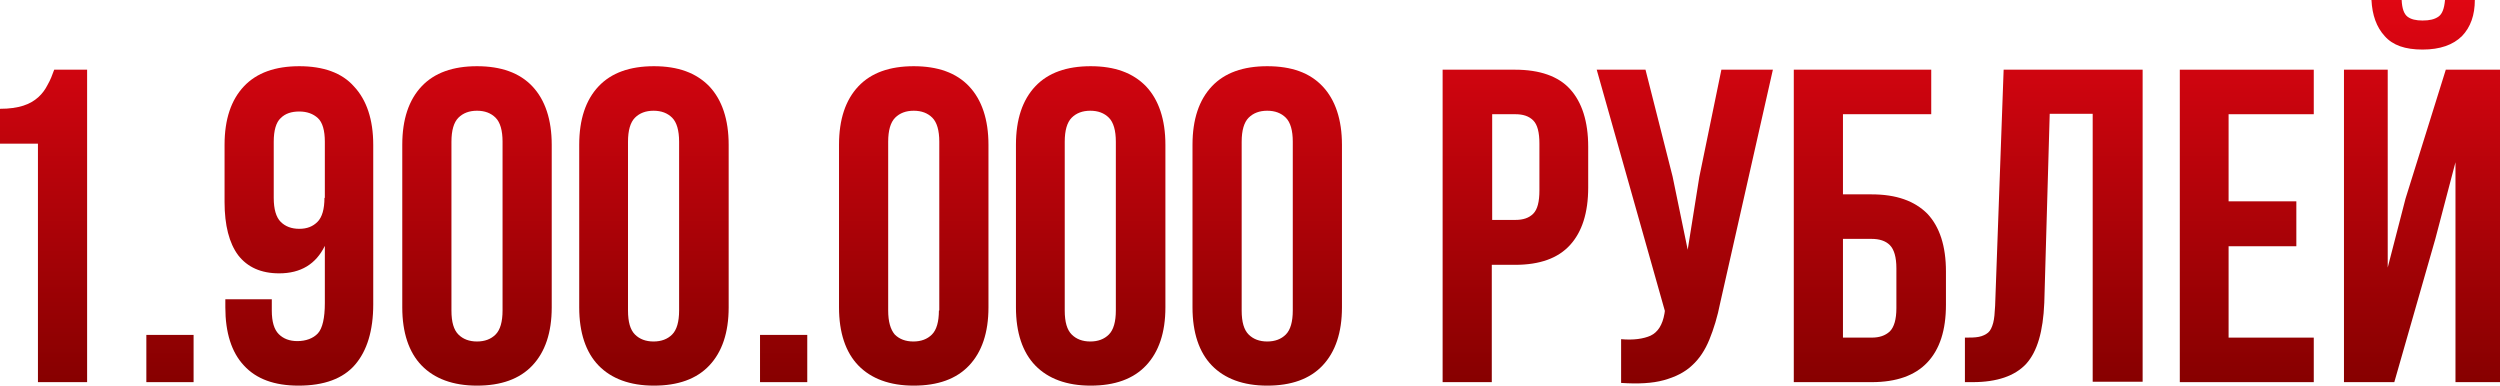 <?xml version="1.0" encoding="UTF-8"?> <svg xmlns="http://www.w3.org/2000/svg" xmlns:xlink="http://www.w3.org/1999/xlink" version="1.1" id="Слой_1" x="0px" y="0px" viewBox="0 0 64.57 9.96" style="enable-background:new 0 0 64.57 9.96;" xml:space="preserve"> <style type="text/css"> .st0{fill:url(#SVGID_1_);} .st1{fill:url(#SVGID_00000182499302123841172270000016674063886262161329_);} .st2{fill:url(#SVGID_00000180355165911963237120000007001603160586805176_);} .st3{fill:url(#SVGID_00000039844998949887203070000008213680091004527258_);} .st4{fill:url(#SVGID_00000042736203412786864390000015439250986160217790_);} .st5{fill:url(#SVGID_00000059282887997254904580000014217760630728430473_);} .st6{fill:url(#SVGID_00000104708545978030512540000005276091737047067266_);} .st7{fill:url(#SVGID_00000029736107154415128990000011474285696422036405_);} .st8{fill:url(#SVGID_00000181766728244019981300000014105902759029071768_);} .st9{fill:url(#SVGID_00000056419591003879401700000016208800321248228762_);} .st10{fill:url(#SVGID_00000071518556180788894020000017310686877799622561_);} .st11{fill:url(#SVGID_00000158017784460313289240000014245977668494376083_);} .st12{fill:url(#SVGID_00000108998611175739162700000011751813284549946292_);} .st13{fill:url(#SVGID_00000092453238924002106000000009066785277419364274_);} .st14{fill:url(#SVGID_00000107565422898728976640000018154494737266337924_);} .st15{fill:url(#SVGID_00000164474039448440613050000014401183585237018543_);} </style> <g> <linearGradient id="SVGID_1_" gradientUnits="userSpaceOnUse" x1="1.125" y1="-0.214" x2="1.125" y2="9.952"> <stop offset="0" style="stop-color:#E20613"></stop> <stop offset="1" style="stop-color:#860000"></stop> </linearGradient> <path class="st0" d="M1.23,2.19C1.17,2.31,1.09,2.42,0.99,2.51c-0.1,0.09-0.23,0.17-0.39,0.22S0.25,2.81,0,2.81v0.9h0.98v6.16h1.27 V1.8H1.4C1.35,1.94,1.3,2.07,1.23,2.19z"></path> <linearGradient id="SVGID_00000021800171306599368610000006200571204067235748_" gradientUnits="userSpaceOnUse" x1="4.394" y1="-0.214" x2="4.394" y2="9.952"> <stop offset="0" style="stop-color:#E20613"></stop> <stop offset="1" style="stop-color:#860000"></stop> </linearGradient> <rect x="3.78" y="8.65" style="fill:url(#SVGID_00000021800171306599368610000006200571204067235748_);" width="1.22" height="1.22"></rect> <linearGradient id="SVGID_00000152983275737835616790000001898893221279174059_" gradientUnits="userSpaceOnUse" x1="7.728" y1="-0.214" x2="7.728" y2="9.952"> <stop offset="0" style="stop-color:#E20613"></stop> <stop offset="1" style="stop-color:#860000"></stop> </linearGradient> <path style="fill:url(#SVGID_00000152983275737835616790000001898893221279174059_);" d="M7.73,1.71c-0.62,0-1.1,0.17-1.43,0.52 C5.97,2.58,5.8,3.08,5.8,3.74v1.48c0,0.6,0.12,1.06,0.35,1.37C6.39,6.9,6.74,7.06,7.21,7.06c0.56,0,0.95-0.24,1.18-0.71v1.48 c0,0.38-0.06,0.65-0.18,0.78S7.9,8.81,7.68,8.81c-0.2,0-0.36-0.06-0.48-0.18C7.08,8.51,7.02,8.31,7.02,8.02V7.73h-1.2v0.21 c0,0.65,0.16,1.16,0.48,1.5c0.32,0.35,0.79,0.52,1.41,0.52c0.66,0,1.15-0.18,1.46-0.54s0.47-0.88,0.47-1.56V3.74 c0-0.65-0.17-1.16-0.5-1.51C8.83,1.88,8.35,1.71,7.73,1.71z M8.38,5.11c0,0.29-0.06,0.5-0.18,0.62S7.93,5.91,7.73,5.91 c-0.2,0-0.36-0.06-0.48-0.18C7.13,5.61,7.07,5.4,7.07,5.11V3.66c0-0.29,0.06-0.5,0.18-0.61c0.12-0.12,0.28-0.17,0.48-0.17 c0.2,0,0.36,0.06,0.48,0.17s0.18,0.32,0.18,0.61V5.11z"></path> <linearGradient id="SVGID_00000158735807217984100420000006861032560042658725_" gradientUnits="userSpaceOnUse" x1="12.318" y1="-0.214" x2="12.318" y2="9.952"> <stop offset="0" style="stop-color:#E20613"></stop> <stop offset="1" style="stop-color:#860000"></stop> </linearGradient> <path style="fill:url(#SVGID_00000158735807217984100420000006861032560042658725_);" d="M12.32,1.71c-0.62,0-1.1,0.17-1.43,0.52 c-0.33,0.35-0.5,0.85-0.5,1.51v4.2c0,0.65,0.17,1.16,0.5,1.5s0.81,0.52,1.43,0.52s1.1-0.17,1.43-0.52s0.5-0.85,0.5-1.5v-4.2 c0-0.65-0.17-1.16-0.5-1.51C13.42,1.88,12.94,1.71,12.32,1.71z M12.98,8.02c0,0.29-0.06,0.5-0.18,0.62 c-0.12,0.12-0.28,0.18-0.48,0.18c-0.2,0-0.36-0.06-0.48-0.18c-0.12-0.12-0.18-0.32-0.18-0.62V3.66c0-0.29,0.06-0.5,0.18-0.62 c0.12-0.12,0.28-0.18,0.48-0.18c0.2,0,0.36,0.06,0.48,0.18s0.18,0.33,0.18,0.62V8.02z"></path> <linearGradient id="SVGID_00000046327786656185456450000017773896059917061291_" gradientUnits="userSpaceOnUse" x1="16.885" y1="-0.214" x2="16.885" y2="9.952"> <stop offset="0" style="stop-color:#E20613"></stop> <stop offset="1" style="stop-color:#860000"></stop> </linearGradient> <path style="fill:url(#SVGID_00000046327786656185456450000017773896059917061291_);" d="M16.89,1.71c-0.62,0-1.1,0.17-1.43,0.52 c-0.33,0.35-0.5,0.85-0.5,1.51v4.2c0,0.65,0.17,1.16,0.5,1.5s0.81,0.52,1.43,0.52s1.1-0.17,1.43-0.52s0.5-0.85,0.5-1.5v-4.2 c0-0.65-0.17-1.16-0.5-1.51C17.98,1.88,17.51,1.71,16.89,1.71z M17.54,8.02c0,0.29-0.06,0.5-0.18,0.62 c-0.12,0.12-0.28,0.18-0.48,0.18c-0.2,0-0.36-0.06-0.48-0.18c-0.12-0.12-0.18-0.32-0.18-0.62V3.66c0-0.29,0.06-0.5,0.18-0.62 c0.12-0.12,0.28-0.18,0.48-0.18c0.2,0,0.36,0.06,0.48,0.18s0.18,0.33,0.18,0.62V8.02z"></path> <linearGradient id="SVGID_00000182505281682595442730000007368240553588720546_" gradientUnits="userSpaceOnUse" x1="20.242" y1="-0.214" x2="20.242" y2="9.952"> <stop offset="0" style="stop-color:#E20613"></stop> <stop offset="1" style="stop-color:#860000"></stop> </linearGradient> <rect x="19.63" y="8.65" style="fill:url(#SVGID_00000182505281682595442730000007368240553588720546_);" width="1.22" height="1.22"></rect> <linearGradient id="SVGID_00000155135553712095918960000000138588303629378689_" gradientUnits="userSpaceOnUse" x1="23.598" y1="-0.214" x2="23.598" y2="9.952"> <stop offset="0" style="stop-color:#E20613"></stop> <stop offset="1" style="stop-color:#860000"></stop> </linearGradient> <path style="fill:url(#SVGID_00000155135553712095918960000000138588303629378689_);" d="M23.6,1.71c-0.62,0-1.1,0.17-1.43,0.52 c-0.33,0.35-0.5,0.85-0.5,1.51v4.2c0,0.65,0.17,1.16,0.5,1.5s0.81,0.52,1.43,0.52s1.1-0.17,1.43-0.52s0.5-0.85,0.5-1.5v-4.2 c0-0.65-0.17-1.16-0.5-1.51C24.7,1.88,24.22,1.71,23.6,1.71z M24.25,8.02c0,0.29-0.06,0.5-0.18,0.62 c-0.12,0.12-0.28,0.18-0.48,0.18c-0.2,0-0.36-0.06-0.48-0.18C23,8.51,22.94,8.31,22.94,8.02V3.66c0-0.29,0.06-0.5,0.18-0.62 c0.12-0.12,0.28-0.18,0.48-0.18c0.2,0,0.36,0.06,0.48,0.18s0.18,0.33,0.18,0.62V8.02z"></path> <linearGradient id="SVGID_00000110458809853721379800000015907023924660891803_" gradientUnits="userSpaceOnUse" x1="28.165" y1="-0.214" x2="28.165" y2="9.952"> <stop offset="0" style="stop-color:#E20613"></stop> <stop offset="1" style="stop-color:#860000"></stop> </linearGradient> <path style="fill:url(#SVGID_00000110458809853721379800000015907023924660891803_);" d="M28.17,1.71c-0.62,0-1.1,0.17-1.43,0.52 c-0.33,0.35-0.5,0.85-0.5,1.51v4.2c0,0.65,0.17,1.16,0.5,1.5s0.81,0.52,1.43,0.52s1.1-0.17,1.43-0.52s0.5-0.85,0.5-1.5v-4.2 c0-0.65-0.17-1.16-0.5-1.51C29.26,1.88,28.79,1.71,28.17,1.71z M28.82,8.02c0,0.29-0.06,0.5-0.18,0.62 c-0.12,0.12-0.28,0.18-0.48,0.18c-0.2,0-0.36-0.06-0.48-0.18c-0.12-0.12-0.18-0.32-0.18-0.62V3.66c0-0.29,0.06-0.5,0.18-0.62 c0.12-0.12,0.28-0.18,0.48-0.18c0.2,0,0.36,0.06,0.48,0.18s0.18,0.33,0.18,0.62V8.02z"></path> <linearGradient id="SVGID_00000015315903878058494760000006172045418547731589_" gradientUnits="userSpaceOnUse" x1="32.732" y1="-0.214" x2="32.732" y2="9.952"> <stop offset="0" style="stop-color:#E20613"></stop> <stop offset="1" style="stop-color:#860000"></stop> </linearGradient> <path style="fill:url(#SVGID_00000015315903878058494760000006172045418547731589_);" d="M32.73,1.71c-0.62,0-1.1,0.17-1.43,0.52 c-0.33,0.35-0.5,0.85-0.5,1.51v4.2c0,0.65,0.17,1.16,0.5,1.5s0.81,0.52,1.43,0.52s1.1-0.17,1.43-0.52s0.5-0.85,0.5-1.5v-4.2 c0-0.65-0.17-1.16-0.5-1.51C33.83,1.88,33.36,1.71,32.73,1.71z M33.39,8.02c0,0.29-0.06,0.5-0.18,0.62 c-0.12,0.12-0.28,0.18-0.48,0.18c-0.2,0-0.36-0.06-0.48-0.18c-0.12-0.12-0.18-0.32-0.18-0.62V3.66c0-0.29,0.06-0.5,0.18-0.62 c0.12-0.12,0.28-0.18,0.48-0.18c0.2,0,0.36,0.06,0.48,0.18s0.18,0.33,0.18,0.62V8.02z"></path> <linearGradient id="SVGID_00000160878090562723561060000014263309353132152461_" gradientUnits="userSpaceOnUse" x1="39.145" y1="-0.214" x2="39.145" y2="9.952"> <stop offset="0" style="stop-color:#E20613"></stop> <stop offset="1" style="stop-color:#860000"></stop> </linearGradient> <path style="fill:url(#SVGID_00000160878090562723561060000014263309353132152461_);" d="M39.13,1.8h-1.87v8.07h1.27V6.84h0.6 c0.64,0,1.11-0.17,1.42-0.51c0.31-0.34,0.47-0.83,0.47-1.49V3.79c0-0.65-0.16-1.15-0.47-1.49C40.25,1.97,39.77,1.8,39.13,1.8z M39.76,4.92c0,0.29-0.05,0.49-0.16,0.6c-0.11,0.11-0.26,0.16-0.46,0.16h-0.6V2.95h0.6c0.2,0,0.35,0.05,0.46,0.16 c0.11,0.11,0.16,0.31,0.16,0.6V4.92z"></path> <linearGradient id="SVGID_00000158737121054907621290000009149063605694472848_" gradientUnits="userSpaceOnUse" x1="43.517" y1="-0.214" x2="43.517" y2="9.952"> <stop offset="0" style="stop-color:#E20613"></stop> <stop offset="1" style="stop-color:#860000"></stop> </linearGradient> <path style="fill:url(#SVGID_00000158737121054907621290000009149063605694472848_);" d="M43.89,4.57l-0.3,1.88l-0.39-1.89 L42.5,1.8h-1.26L43,8.03L42.99,8.1c-0.05,0.29-0.17,0.48-0.36,0.57c-0.18,0.08-0.44,0.12-0.76,0.09v1.13 c0.44,0.03,0.81,0.01,1.1-0.07s0.54-0.2,0.73-0.38c0.19-0.17,0.34-0.4,0.45-0.67c0.11-0.27,0.21-0.59,0.28-0.95l1.36-6.02h-1.33 L43.89,4.57z"></path> <linearGradient id="SVGID_00000122716452160566993850000013250414631848883619_" gradientUnits="userSpaceOnUse" x1="48.291" y1="-0.214" x2="48.291" y2="9.952"> <stop offset="0" style="stop-color:#E20613"></stop> <stop offset="1" style="stop-color:#860000"></stop> </linearGradient> <path style="fill:url(#SVGID_00000122716452160566993850000013250414631848883619_);" d="M48.34,5.02H47.6V2.95h2.28V1.8h-3.55 v8.07h2.01c0.64,0,1.12-0.17,1.44-0.51c0.32-0.34,0.48-0.83,0.48-1.49V7.01c0-0.65-0.16-1.15-0.48-1.49 C49.45,5.19,48.98,5.02,48.34,5.02z M48.98,7.96c0,0.29-0.06,0.49-0.17,0.6c-0.12,0.11-0.27,0.16-0.47,0.16H47.6V6.17h0.74 c0.2,0,0.36,0.05,0.47,0.16s0.17,0.31,0.17,0.6V7.96z"></path> <linearGradient id="SVGID_00000065767511280724790650000011511926686749009838_" gradientUnits="userSpaceOnUse" x1="53.038" y1="-0.214" x2="53.038" y2="9.952"> <stop offset="0" style="stop-color:#E20613"></stop> <stop offset="1" style="stop-color:#860000"></stop> </linearGradient> <path style="fill:url(#SVGID_00000065767511280724790650000011511926686749009838_);" d="M51.53,7.9 c-0.01,0.18-0.02,0.33-0.05,0.44c-0.03,0.11-0.07,0.2-0.13,0.25s-0.14,0.09-0.24,0.11c-0.1,0.02-0.22,0.02-0.36,0.02v1.15h0.2 c0.63,0,1.09-0.16,1.38-0.47c0.29-0.32,0.44-0.84,0.47-1.58l0.14-4.88h1.11v6.92h1.29V1.8h-3.59L51.53,7.9z"></path> <linearGradient id="SVGID_00000027604980225875947540000007485236202826048912_" gradientUnits="userSpaceOnUse" x1="58.026" y1="-0.214" x2="58.026" y2="9.952"> <stop offset="0" style="stop-color:#E20613"></stop> <stop offset="1" style="stop-color:#860000"></stop> </linearGradient> <polygon style="fill:url(#SVGID_00000027604980225875947540000007485236202826048912_);" points="56.3,9.87 59.76,9.87 59.76,8.72 57.56,8.72 57.56,6.36 59.31,6.36 59.31,5.2 57.56,5.2 57.56,2.95 59.76,2.95 59.76,1.8 56.3,1.8 "></polygon> <linearGradient id="SVGID_00000163040039508762977570000001688069357147999661_" gradientUnits="userSpaceOnUse" x1="62.582" y1="-0.214" x2="62.582" y2="9.952"> <stop offset="0" style="stop-color:#E20613"></stop> <stop offset="1" style="stop-color:#860000"></stop> </linearGradient> <path style="fill:url(#SVGID_00000163040039508762977570000001688069357147999661_);" d="M62.57,1.28c0.45,0,0.79-0.12,1.02-0.35 C63.81,0.7,63.92,0.39,63.92,0h-0.77c-0.02,0.22-0.07,0.36-0.17,0.43s-0.23,0.1-0.41,0.1c-0.17,0-0.3-0.03-0.39-0.1 S62.04,0.22,62.03,0h-0.78c0.02,0.39,0.13,0.7,0.34,0.93C61.8,1.17,62.12,1.28,62.57,1.28z"></path> <linearGradient id="SVGID_00000013901635386114703390000002064214020980711359_" gradientUnits="userSpaceOnUse" x1="62.553" y1="-0.214" x2="62.553" y2="9.952"> <stop offset="0" style="stop-color:#E20613"></stop> <stop offset="1" style="stop-color:#860000"></stop> </linearGradient> <polygon style="fill:url(#SVGID_00000013901635386114703390000002064214020980711359_);" points="63.17,1.8 62.13,5.13 61.67,6.91 61.67,1.8 60.54,1.8 60.54,9.87 61.84,9.87 62.9,6.17 63.42,4.19 63.42,9.87 64.57,9.87 64.57,1.8 "></polygon> </g> </svg> 